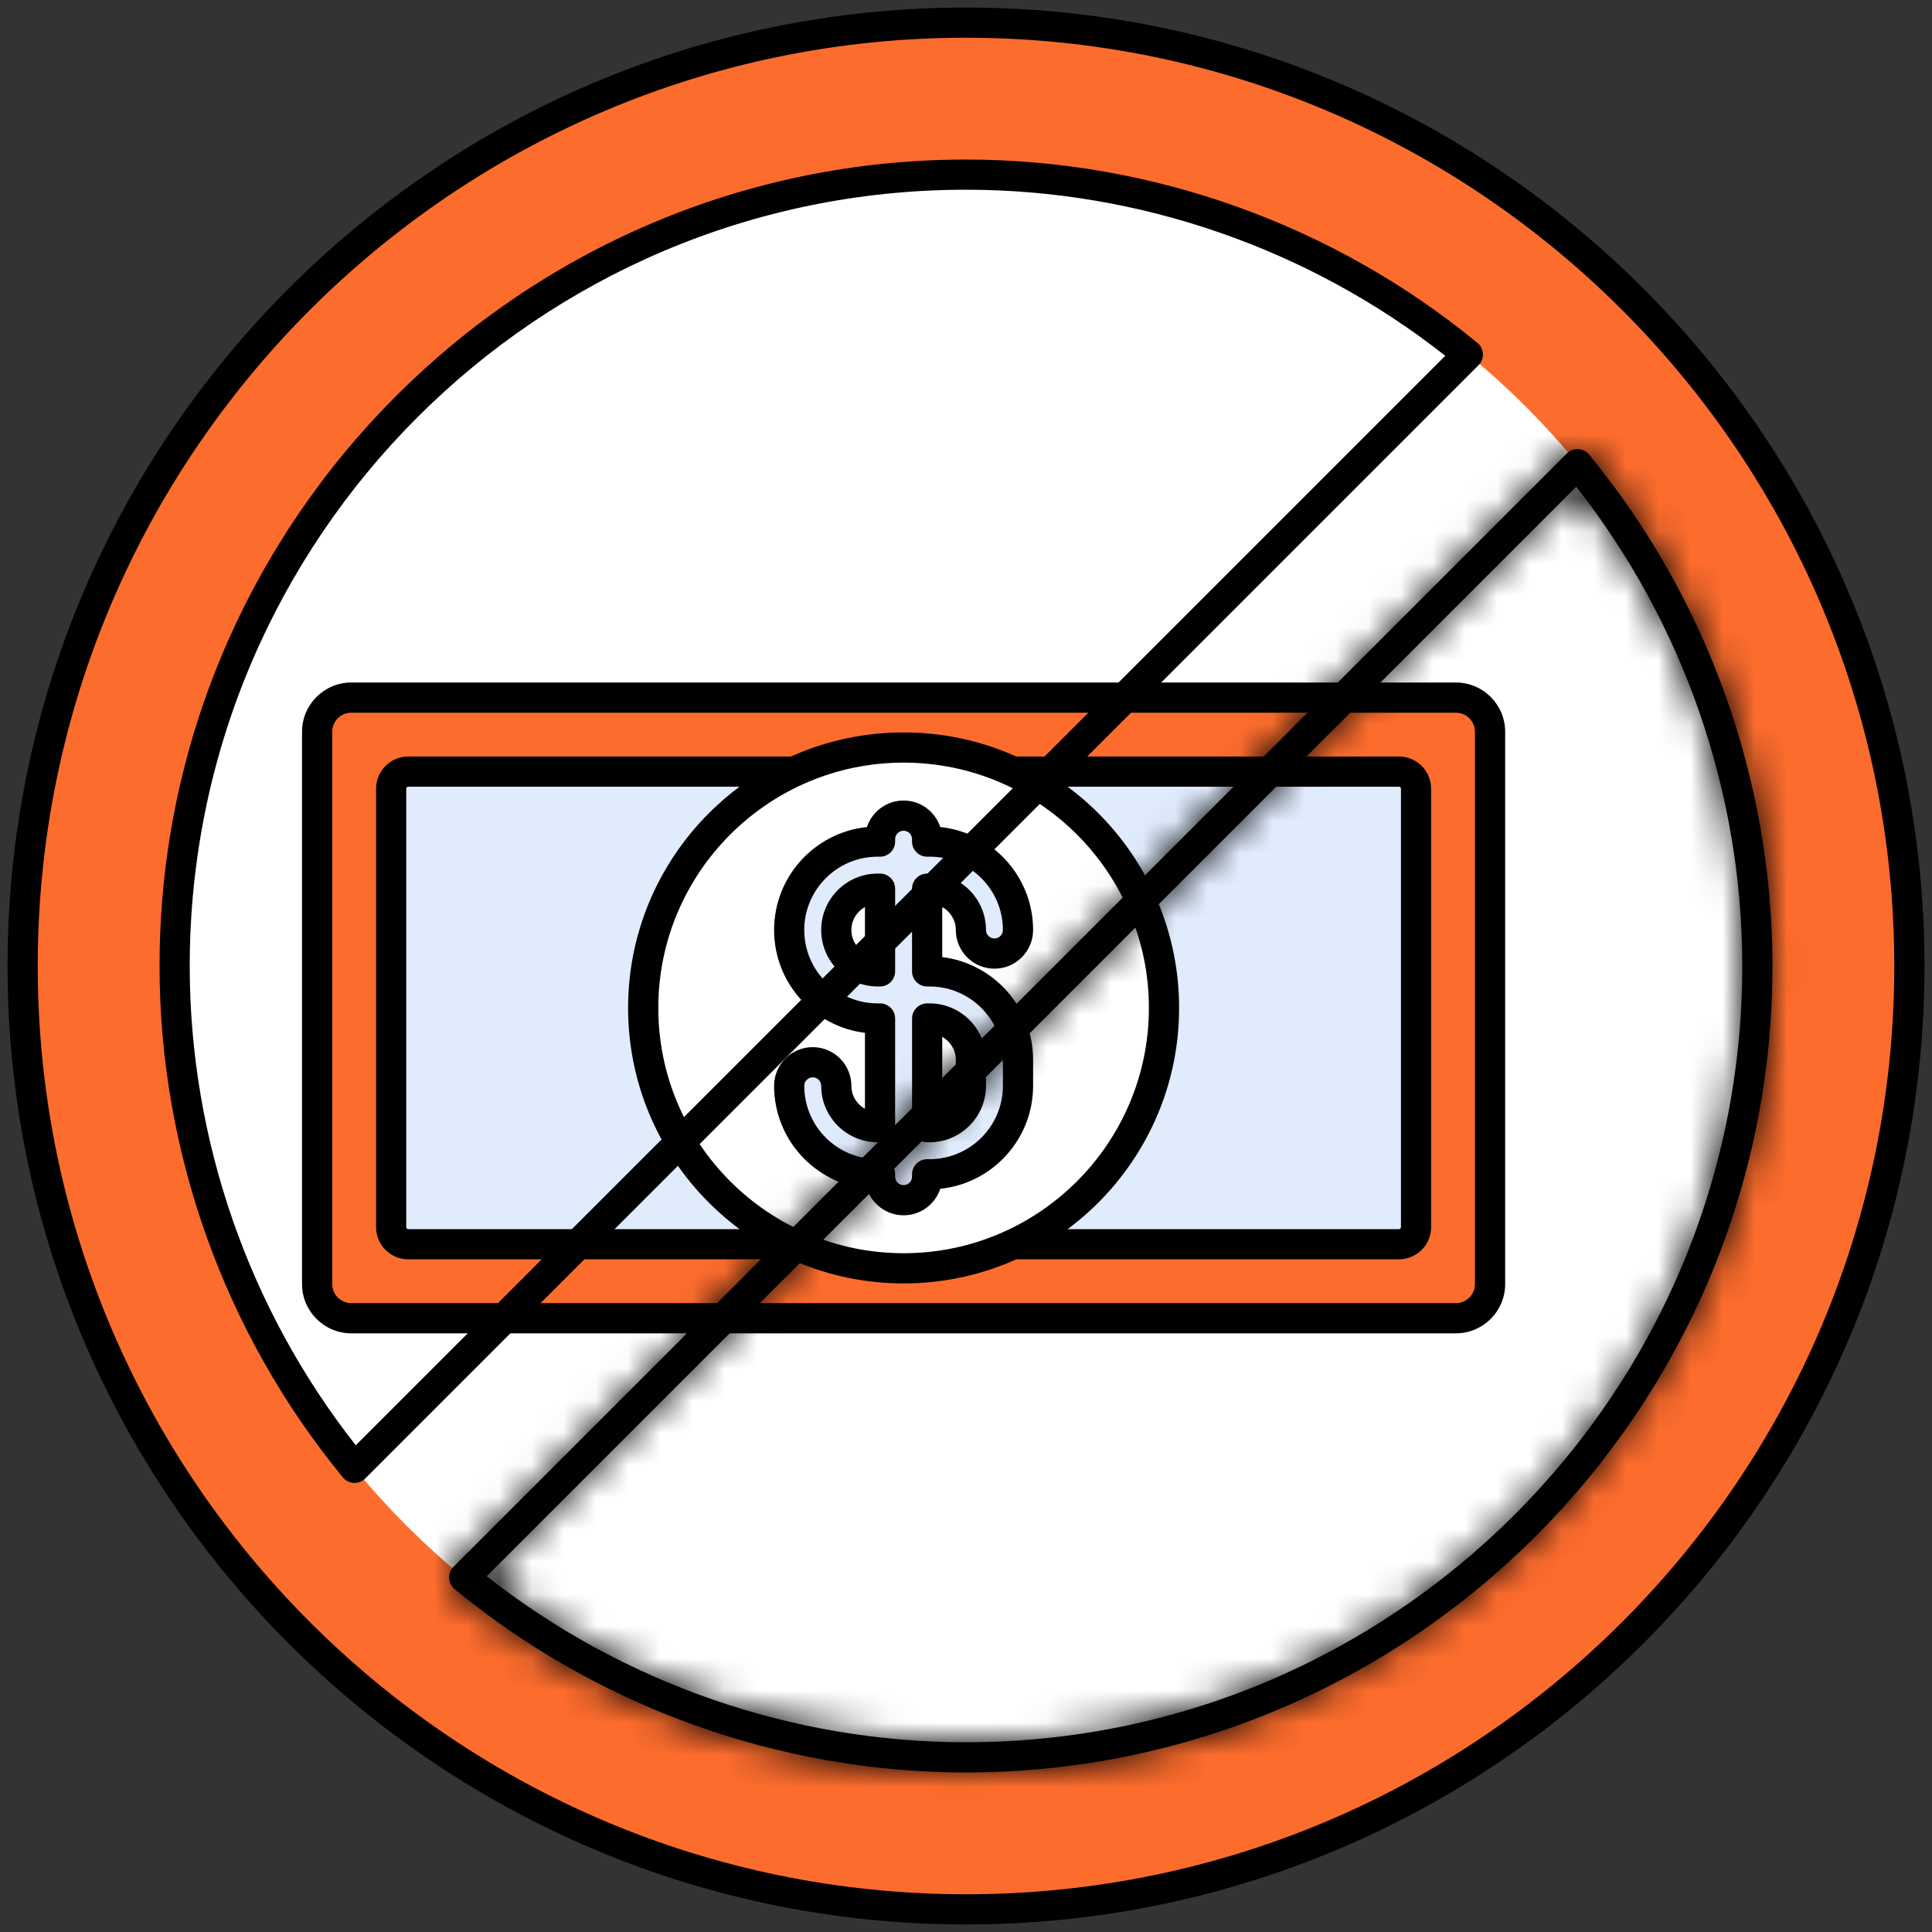 <svg xmlns="http://www.w3.org/2000/svg" width="60" height="60" viewBox="0 0 60 60" fill="none"><rect x="0" y="0" width="60" height="60" fill="#333333" stroke="none"/><g clip-path="url(#clip0_7_73)"><path d="M30 59.297C46.18 59.297 59.297 46.18 59.297 30C59.297 13.82 46.18 0.703 30 0.703C13.82 0.703 0.703 13.82 0.703 30C0.703 46.18 13.82 59.297 30 59.297Z" fill="#FC6C2D"></path><path d="M30 54.577C43.573 54.577 54.577 43.573 54.577 30C54.577 16.427 43.573 5.423 30 5.423C16.427 5.423 5.423 16.427 5.423 30C5.423 43.573 16.427 54.577 30 54.577Z" fill="white"></path><path d="M45.214 40.939H10.91C10.324 40.939 9.849 40.464 9.849 39.878V22.726C9.849 22.14 10.324 21.665 10.91 21.665H45.214C45.8 21.665 46.275 22.14 46.275 22.726V39.878C46.275 40.464 45.8 40.939 45.214 40.939Z" fill="#FC6C2D"></path><path d="M12.148 38.11V24.494C12.148 24.201 12.385 23.963 12.678 23.963H43.446C43.739 23.963 43.976 24.201 43.976 24.494V38.11C43.976 38.403 43.739 38.64 43.446 38.64H12.678C12.385 38.64 12.148 38.403 12.148 38.11V38.11Z" fill="#E0EBFC"></path><path d="M45.214 41.408H10.91C10.066 41.408 9.38 40.721 9.38 39.878V22.726C9.38 21.882 10.067 21.196 10.91 21.196H45.214C46.058 21.196 46.744 21.882 46.744 22.726V39.878C46.744 40.721 46.058 41.408 45.214 41.408ZM10.91 22.134C10.583 22.134 10.318 22.399 10.318 22.726V39.878C10.318 40.205 10.584 40.47 10.91 40.47H45.214C45.541 40.47 45.806 40.204 45.806 39.878V22.726C45.806 22.399 45.541 22.134 45.214 22.134H10.91Z" fill="black"></path><path d="M43.446 39.109H12.678C12.127 39.109 11.679 38.661 11.679 38.11V24.494C11.679 23.943 12.127 23.494 12.678 23.494H43.446C43.997 23.494 44.445 23.943 44.445 24.494V38.11C44.445 38.661 43.997 39.109 43.446 39.109ZM12.678 24.432C12.644 24.432 12.616 24.46 12.616 24.494V38.11C12.616 38.144 12.644 38.172 12.678 38.172H43.446C43.48 38.172 43.508 38.144 43.508 38.11V24.494C43.508 24.46 43.48 24.432 43.446 24.432H12.678Z" fill="black"></path><path d="M28.062 39.389C32.529 39.389 36.149 35.768 36.149 31.302C36.149 26.835 32.529 23.215 28.062 23.215C23.596 23.215 19.975 26.835 19.975 31.302C19.975 35.768 23.596 39.389 28.062 39.389Z" fill="white"></path><path d="M28.868 30.167H28.793V27.599H28.868C29.576 27.599 30.152 28.175 30.152 28.883C30.152 29.287 30.48 29.614 30.884 29.614C31.288 29.614 31.615 29.287 31.615 28.883C31.615 27.368 30.383 26.136 28.868 26.136H28.793V26.061C28.793 25.657 28.466 25.33 28.062 25.33C27.658 25.33 27.331 25.657 27.331 26.061V26.136H27.256C25.741 26.136 24.509 27.368 24.509 28.883C24.509 30.398 25.741 31.63 27.256 31.63H27.331V35.005H27.256C26.548 35.005 25.971 34.428 25.971 33.72C25.971 33.316 25.644 32.989 25.24 32.989C24.837 32.989 24.509 33.316 24.509 33.72C24.509 35.235 25.741 36.467 27.256 36.467H27.331V36.542C27.331 36.946 27.658 37.273 28.062 37.273C28.466 37.273 28.793 36.946 28.793 36.542V36.467H28.868C30.383 36.467 31.615 35.235 31.615 33.72V32.914C31.615 31.4 30.383 30.167 28.868 30.167V30.167ZM27.256 30.167C26.548 30.167 25.971 29.591 25.971 28.883C25.971 28.175 26.548 27.599 27.256 27.599H27.331V30.167H27.256ZM30.153 33.721C30.153 34.428 29.577 35.005 28.868 35.005H28.793V31.63H28.868C29.577 31.63 30.153 32.206 30.153 32.914V33.721Z" fill="#E0EBFC"></path><path d="M28.062 39.858C23.344 39.858 19.506 36.02 19.506 31.302C19.506 26.584 23.345 22.746 28.062 22.746C32.779 22.746 36.618 26.584 36.618 31.302C36.618 36.02 32.78 39.858 28.062 39.858ZM28.062 23.684C23.861 23.684 20.444 27.101 20.444 31.302C20.444 35.503 23.861 38.92 28.062 38.92C32.263 38.92 35.68 35.503 35.68 31.302C35.68 27.101 32.263 23.684 28.062 23.684V23.684Z" fill="black"></path><path d="M28.062 37.742C27.532 37.742 27.081 37.397 26.923 36.919C25.305 36.752 24.04 35.381 24.04 33.721C24.04 33.059 24.578 32.52 25.24 32.52C25.902 32.52 26.44 33.059 26.44 33.721C26.44 34.028 26.611 34.295 26.862 34.435V32.075C25.274 31.88 24.04 30.523 24.04 28.883C24.04 27.223 25.305 25.852 26.922 25.685C27.081 25.207 27.532 24.861 28.062 24.861C28.592 24.861 29.043 25.207 29.201 25.685C30.818 25.852 32.084 27.223 32.084 28.883C32.084 29.545 31.545 30.083 30.884 30.083C30.222 30.083 29.684 29.545 29.684 28.883C29.684 28.576 29.513 28.308 29.262 28.169V29.723C30.85 29.918 32.084 31.274 32.084 32.914V33.721C32.084 35.381 30.819 36.752 29.201 36.919C29.043 37.397 28.592 37.742 28.062 37.742V37.742ZM25.24 33.458C25.095 33.458 24.977 33.576 24.977 33.721C24.977 34.977 25.999 35.999 27.256 35.999H27.331C27.589 35.999 27.799 36.209 27.799 36.468V36.542C27.799 36.687 27.917 36.805 28.062 36.805C28.206 36.805 28.324 36.687 28.324 36.542V36.468C28.324 36.209 28.534 35.999 28.793 35.999H28.868C30.124 35.999 31.146 34.977 31.146 33.721V32.914C31.146 31.658 30.124 30.636 28.868 30.636H28.793C28.534 30.636 28.324 30.426 28.324 30.168V27.599C28.324 27.34 28.534 27.13 28.793 27.13H28.868C29.835 27.13 30.621 27.916 30.621 28.883C30.621 29.028 30.739 29.145 30.884 29.145C31.028 29.145 31.146 29.028 31.146 28.883C31.146 27.627 30.124 26.605 28.868 26.605H28.793C28.534 26.605 28.324 26.395 28.324 26.136V26.061C28.324 25.916 28.206 25.799 28.062 25.799C27.917 25.799 27.799 25.916 27.799 26.061V26.136C27.799 26.395 27.589 26.605 27.33 26.605H27.256C25.999 26.605 24.977 27.627 24.977 28.883C24.977 30.139 25.999 31.161 27.256 31.161H27.33C27.589 31.161 27.799 31.371 27.799 31.63V35.005C27.799 35.264 27.589 35.474 27.33 35.474H27.256C26.289 35.474 25.503 34.687 25.503 33.721C25.503 33.576 25.385 33.458 25.24 33.458V33.458ZM28.868 35.474H28.793C28.535 35.474 28.325 35.264 28.325 35.005V31.63C28.325 31.371 28.535 31.161 28.793 31.161H28.868C29.835 31.161 30.621 31.948 30.621 32.914V33.72C30.621 34.687 29.835 35.474 28.868 35.474V35.474ZM29.262 32.2V34.435C29.513 34.296 29.684 34.028 29.684 33.721V32.914C29.684 32.607 29.513 32.339 29.262 32.2ZM27.331 30.636H27.256C26.289 30.636 25.503 29.85 25.503 28.883C25.503 27.917 26.289 27.13 27.256 27.13H27.331C27.589 27.13 27.799 27.34 27.799 27.599V30.168C27.799 30.426 27.59 30.636 27.331 30.636ZM26.862 28.169C26.611 28.308 26.44 28.576 26.44 28.883C26.44 29.19 26.611 29.458 26.862 29.597V28.169Z" fill="black"></path><path d="M11.011 46.053C11.004 46.053 10.996 46.053 10.988 46.053C10.856 46.047 10.733 45.985 10.649 45.882C6.977 41.417 4.955 35.776 4.955 30C4.955 16.19 16.19 4.955 30 4.955C35.776 4.955 41.417 6.977 45.883 10.649C45.985 10.733 46.047 10.856 46.053 10.988C46.06 11.12 46.01 11.249 45.916 11.343L11.343 45.916C11.255 46.004 11.135 46.053 11.011 46.053V46.053ZM30 5.892C16.707 5.892 5.892 16.707 5.892 30C5.892 35.387 7.72 40.652 11.049 44.884L44.884 11.049C40.652 7.72 35.387 5.892 30 5.892V5.892Z" fill="black"></path><mask id="path-12-inside-1_7_73" fill="white"><path d="M30 55.045C24.224 55.045 18.583 53.023 14.117 49.351C14.015 49.267 13.954 49.144 13.947 49.012C13.94 48.88 13.99 48.751 14.084 48.657L48.657 14.084C48.751 13.99 48.876 13.942 49.012 13.947C49.144 13.953 49.267 14.015 49.351 14.118C53.023 18.583 55.045 24.224 55.045 30C55.045 43.81 43.81 55.045 30 55.045V55.045ZM15.116 48.951C19.348 52.28 24.613 54.108 30 54.108C43.293 54.108 54.108 43.293 54.108 30C54.108 24.613 52.28 19.348 48.951 15.116L15.116 48.951Z"></path></mask><path d="M30 55.045C24.224 55.045 18.583 53.023 14.117 49.351C14.015 49.267 13.954 49.144 13.947 49.012C13.94 48.88 13.99 48.751 14.084 48.657L48.657 14.084C48.751 13.99 48.876 13.942 49.012 13.947C49.144 13.953 49.267 14.015 49.351 14.118C53.023 18.583 55.045 24.224 55.045 30C55.045 43.81 43.81 55.045 30 55.045V55.045ZM15.116 48.951C19.348 52.28 24.613 54.108 30 54.108C43.293 54.108 54.108 43.293 54.108 30C54.108 24.613 52.28 19.348 48.951 15.116L15.116 48.951Z" fill="black"></path><path d="M14.117 49.351L16.023 47.034L16.021 47.032L14.117 49.351ZM13.947 49.012L10.95 49.155L10.951 49.166L13.947 49.012ZM14.084 48.657L11.962 46.536L11.962 46.536L14.084 48.657ZM48.657 14.084L50.779 16.205L50.779 16.205L48.657 14.084ZM49.012 13.947L49.156 10.95L49.138 10.95L49.121 10.949L49.012 13.947ZM49.351 14.118L47.032 16.021L47.034 16.023L49.351 14.118ZM15.116 48.951L12.995 46.83L10.605 49.219L13.261 51.309L15.116 48.951ZM48.951 15.116L51.309 13.261L49.219 10.605L46.83 12.995L48.951 15.116ZM30 52.045C24.92 52.045 19.952 50.265 16.023 47.034L12.212 51.668C17.214 55.781 23.528 58.045 30 58.045V52.045ZM16.021 47.032C16.578 47.489 16.907 48.155 16.943 48.858L10.951 49.166C11.001 50.133 11.453 51.045 12.214 51.669L16.021 47.032ZM16.943 48.868C16.977 49.58 16.71 50.274 16.205 50.779L11.962 46.536C11.27 47.228 10.903 48.179 10.95 49.155L16.943 48.868ZM16.205 50.779L50.779 16.205L46.536 11.963L11.962 46.536L16.205 50.779ZM50.779 16.205C50.264 16.72 49.573 16.969 48.903 16.945L49.121 10.949C48.18 10.915 47.238 11.261 46.536 11.963L50.779 16.205ZM48.868 16.944C48.15 16.909 47.485 16.572 47.032 16.021L51.669 12.214C51.049 11.459 50.137 10.998 49.156 10.95L48.868 16.944ZM47.034 16.023C50.265 19.953 52.045 24.92 52.045 30H58.045C58.045 23.528 55.781 17.214 51.668 12.212L47.034 16.023ZM52.045 30C52.045 42.153 42.153 52.045 30 52.045V58.045C45.467 58.045 58.045 45.467 58.045 30H52.045ZM13.261 51.309C18.021 55.053 23.939 57.108 30 57.108V51.108C25.288 51.108 20.676 49.507 16.971 46.593L13.261 51.309ZM30 57.108C44.95 57.108 57.108 44.95 57.108 30H51.108C51.108 41.636 41.636 51.108 30 51.108V57.108ZM57.108 30C57.108 23.938 55.053 18.021 51.309 13.261L46.593 16.971C49.507 20.676 51.108 25.288 51.108 30H57.108ZM46.83 12.995L12.995 46.83L17.237 51.072L51.072 17.237L46.83 12.995Z" fill="black" mask="url(#path-12-inside-1_7_73)"></path><path d="M30 59.766C13.587 59.766 0.234 46.413 0.234 30C0.234 13.587 13.587 0.234 30 0.234C46.413 0.234 59.766 13.587 59.766 30C59.766 46.413 46.413 59.766 30 59.766ZM30 1.172C14.104 1.172 1.172 14.104 1.172 30C1.172 45.896 14.104 58.828 30 58.828C45.896 58.828 58.828 45.896 58.828 30C58.828 14.104 45.896 1.172 30 1.172Z" fill="black"></path></g><defs><clipPath id="clip0_7_73"><rect width="60" height="60" fill="white"></rect></clipPath></defs></svg>